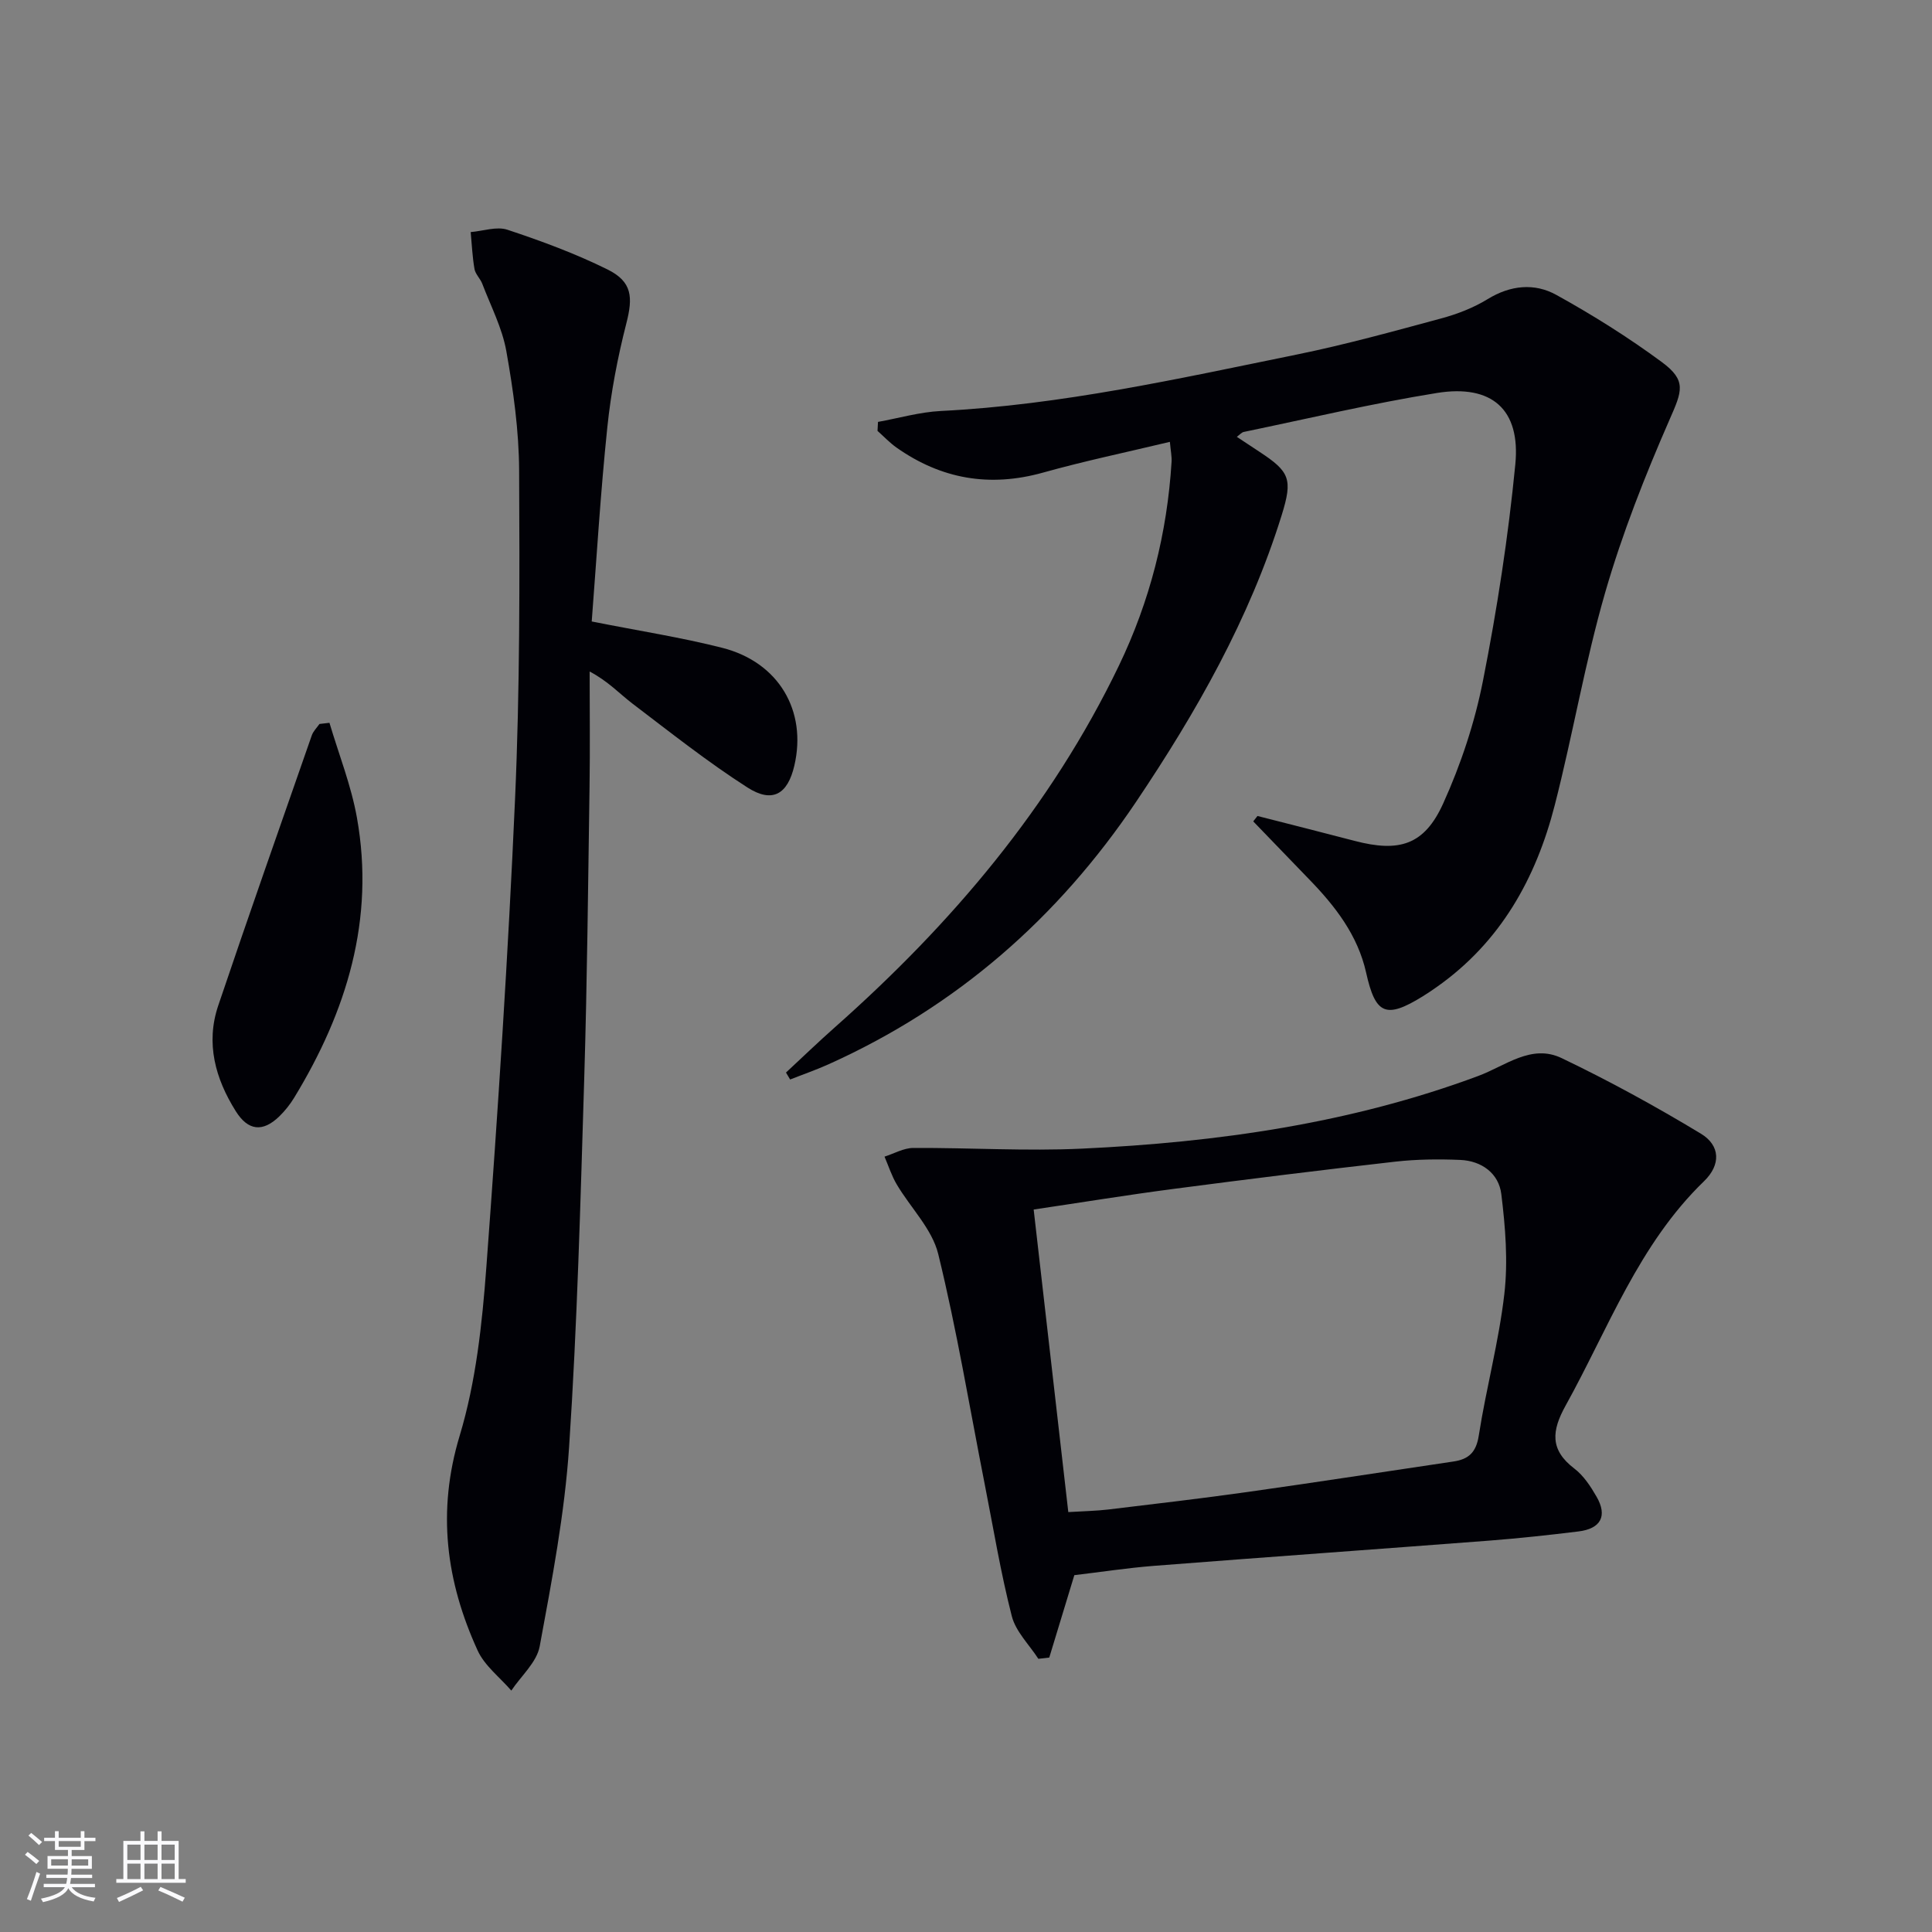 <svg enable-background="new 0 0 400 400" viewBox="0 0 400 400" xmlns="http://www.w3.org/2000/svg"><rect x="0" y="0" width="400" height="400" fill="#808080" stroke="none"/><g fill="#010106"><path d="m256.07 90.44c1.63 1.08 3.12 2.07 4.63 3.06 6.34 4.16 6.99 5.67 4.65 13.19-6.68 21.47-17.65 40.74-30.12 59.3-16.2 24.09-37.19 42.43-63.69 54.36-2.6 1.17-5.3 2.1-7.95 3.15-.29-.48-.57-.96-.86-1.44 3.36-3.12 6.67-6.31 10.1-9.35 24.16-21.4 44.73-45.6 58.83-74.9 6.42-13.35 9.99-27.42 10.9-42.18.07-1.12-.18-2.27-.35-4.15-8.97 2.15-17.7 3.97-26.27 6.37-11.03 3.08-21.05 1.35-30.32-5.18-1.42-1-2.63-2.3-3.94-3.46.03-.62.06-1.24.1-1.86 4.33-.78 8.64-2.04 13-2.26 24.99-1.25 49.3-6.71 73.68-11.68 10.06-2.05 19.99-4.8 29.91-7.48 3.34-.9 6.7-2.2 9.63-4 4.73-2.9 9.7-3.38 14.23-.87 7.54 4.17 14.9 8.79 21.83 13.9 5.21 3.85 4.18 6.04 1.61 11.9-5.09 11.64-9.79 23.57-13.32 35.76-4.19 14.48-6.7 29.44-10.45 44.06-3.89 15.2-11.25 28.39-24.44 37.67-.95.67-1.92 1.33-2.91 1.94-7.64 4.72-9.78 3.74-11.71-4.92-1.73-7.75-6.41-13.78-11.82-19.34-3.86-3.98-7.7-7.98-11.55-11.97.29-.37.59-.75.88-1.12 6.7 1.71 13.4 3.4 20.09 5.15 9.26 2.43 14.45.89 18.36-7.75 3.66-8.08 6.53-16.73 8.24-25.43 2.92-14.79 5.23-29.76 6.69-44.77 1.11-11.37-4.85-16.61-16.22-14.78-13.42 2.16-26.69 5.31-40.01 8.07-.44.1-.8.55-1.43 1.01z"/><path d="m222.43 326.12c-1.81 5.94-3.5 11.5-5.19 17.06-.75.09-1.51.17-2.26.26-1.89-2.93-4.68-5.63-5.5-8.84-2.3-8.97-3.8-18.14-5.59-27.23-3.14-15.93-5.78-31.98-9.64-47.74-1.27-5.19-5.73-9.57-8.59-14.41-1.06-1.79-1.7-3.82-2.53-5.75 1.98-.63 3.97-1.79 5.95-1.8 11.66-.06 23.35.69 34.98.14 27.96-1.31 55.55-5.21 81.96-15.03 5.69-2.11 11.04-6.71 17.3-3.71 9.86 4.72 19.49 10 28.84 15.65 4.01 2.43 4.17 6.43.64 9.84-13.54 13.09-19.82 30.53-28.66 46.46-2.88 5.19-3.3 9.14 1.81 13.03 1.92 1.46 3.38 3.7 4.61 5.84 2.28 3.97.89 6.61-3.76 7.18-6.1.75-12.22 1.41-18.35 1.89-23.21 1.78-46.43 3.43-69.64 5.24-5.61.45-11.19 1.31-16.38 1.92zm-1.25-13.06c3.32-.2 5.8-.24 8.25-.53 9.72-1.17 19.44-2.3 29.13-3.67 14.13-1.99 28.23-4.18 42.35-6.27 3.11-.46 4.7-1.84 5.25-5.34 1.53-9.83 4.17-19.51 5.3-29.37.78-6.78.21-13.83-.63-20.65-.52-4.29-4.06-6.89-8.5-7.08-4.48-.19-9.02-.14-13.47.36-15.34 1.74-30.66 3.64-45.97 5.65-9.47 1.24-18.9 2.78-28.88 4.26 2.42 21.09 4.75 41.51 7.17 62.64z"/><path d="m122.51 128.67c9.86 1.96 18.55 3.3 27.04 5.46 11.67 2.97 17.56 13.04 14.91 24.39-1.38 5.92-4.52 7.84-9.71 4.52-8.23-5.27-15.93-11.38-23.72-17.3-2.73-2.07-5.07-4.66-8.95-6.71 0 7.93.1 15.85-.02 23.78-.3 20.14-.49 40.29-1.1 60.43-.78 25.44-1.44 50.9-3.13 76.29-.92 13.85-3.56 27.63-6.09 41.32-.61 3.31-3.85 6.13-5.88 9.17-2.37-2.75-5.52-5.13-6.97-8.3-6.53-14.29-8.46-28.77-3.72-44.47 3.37-11.17 4.65-23.14 5.52-34.85 2.41-32.33 4.52-64.69 5.95-97.08 1-22.61.95-45.27.84-67.91-.04-8.25-1.2-16.57-2.65-24.71-.85-4.79-3.22-9.33-4.98-13.95-.41-1.07-1.42-1.98-1.61-3.05-.44-2.52-.55-5.09-.79-7.65 2.56-.21 5.38-1.23 7.62-.48 7.05 2.34 14.09 4.94 20.73 8.23 5.11 2.54 5.27 5.74 3.87 11.18-1.8 7.04-3.18 14.26-3.93 21.49-1.41 13.53-2.22 27.11-3.23 40.2z"/><path d="m68.21 149.65c1.94 6.54 4.5 12.97 5.69 19.65 3.76 21.04-2.12 40.11-12.99 57.96-.86 1.41-1.92 2.74-3.1 3.89-3.42 3.3-6.44 2.98-8.99-1.08-4.24-6.75-6.27-14.07-3.64-21.87 6.31-18.7 12.87-37.31 19.37-55.94.3-.87 1.05-1.59 1.59-2.37z"/></g><path d="m5.17 384 .55-.58c.85.61 1.65 1.24 2.4 1.87l-.59.64c-.83-.73-1.62-1.38-2.36-1.93m1.22 9.53-.82-.34c.71-1.76 1.37-3.64 1.98-5.63.24.13.5.25.76.36-.6 1.67-1.24 3.54-1.92 5.61m-.5-13.5.57-.54c.56.44 1.31 1.06 2.26 1.87l-.64.64c-.68-.66-1.41-1.32-2.19-1.97m3.25.46h2.24v-1.36h.77v1.36h4.57v-1.36h.76v1.36h2.28v.69h-2.28v1.84h-2.64v1.26h4.18v2.64h-4.21c0 .45-.02.86-.05 1.21h4.32v.69h-4.38c-.04.34-.1.75-.19 1.22h5.15v.69h-4.82c.87 1.19 2.51 1.92 4.93 2.19-.17.32-.3.57-.37.76-2.77-.49-4.52-1.41-5.26-2.76-.56 1.26-2.3 2.23-5.24 2.9-.12-.24-.26-.48-.43-.72 2.73-.55 4.38-1.34 4.96-2.38h-4.38v-.69h4.65c.1-.38.17-.79.21-1.22h-4.32v-.69h4.4c.03-.34.05-.75.05-1.21h-4.2v-2.64h4.23v-1.26h-2.69v-1.84h-2.24zm1.46 4.46v1.29h3.45c.01-.4.02-.57.01-.53v-.32-.45h-3.46zm1.55-2.59h4.57v-1.19h-4.57zm6.11 2.59h-3.42v.77c-.01.19-.01.37-.02.53h3.44z" fill="#fafafc"/><path d="m32.63 379.16h.82v1.98h3.54v7.89h1.46v.78h-14.37v-.78h1.46v-7.89h3.54v-1.98h.82v1.98h2.73zm-3.49 11.48.5.73c-1.61.82-3.28 1.63-5 2.41-.13-.27-.28-.55-.44-.82 1.75-.72 3.4-1.49 4.94-2.32m-2.78-5.55h2.73v-3.18h-2.73zm0 3.95h2.73v-3.2h-2.73zm3.54-3.95h2.73v-3.18h-2.73zm0 3.95h2.73v-3.2h-2.73zm7.89 4.68c-1.84-.92-3.51-1.7-5.02-2.32l.45-.73c1.89.8 3.57 1.55 5.04 2.23zm-1.62-11.81h-2.73v3.18h2.73zm-2.73 7.13h2.73v-3.2h-2.73z" fill="#fafafc"/></svg>